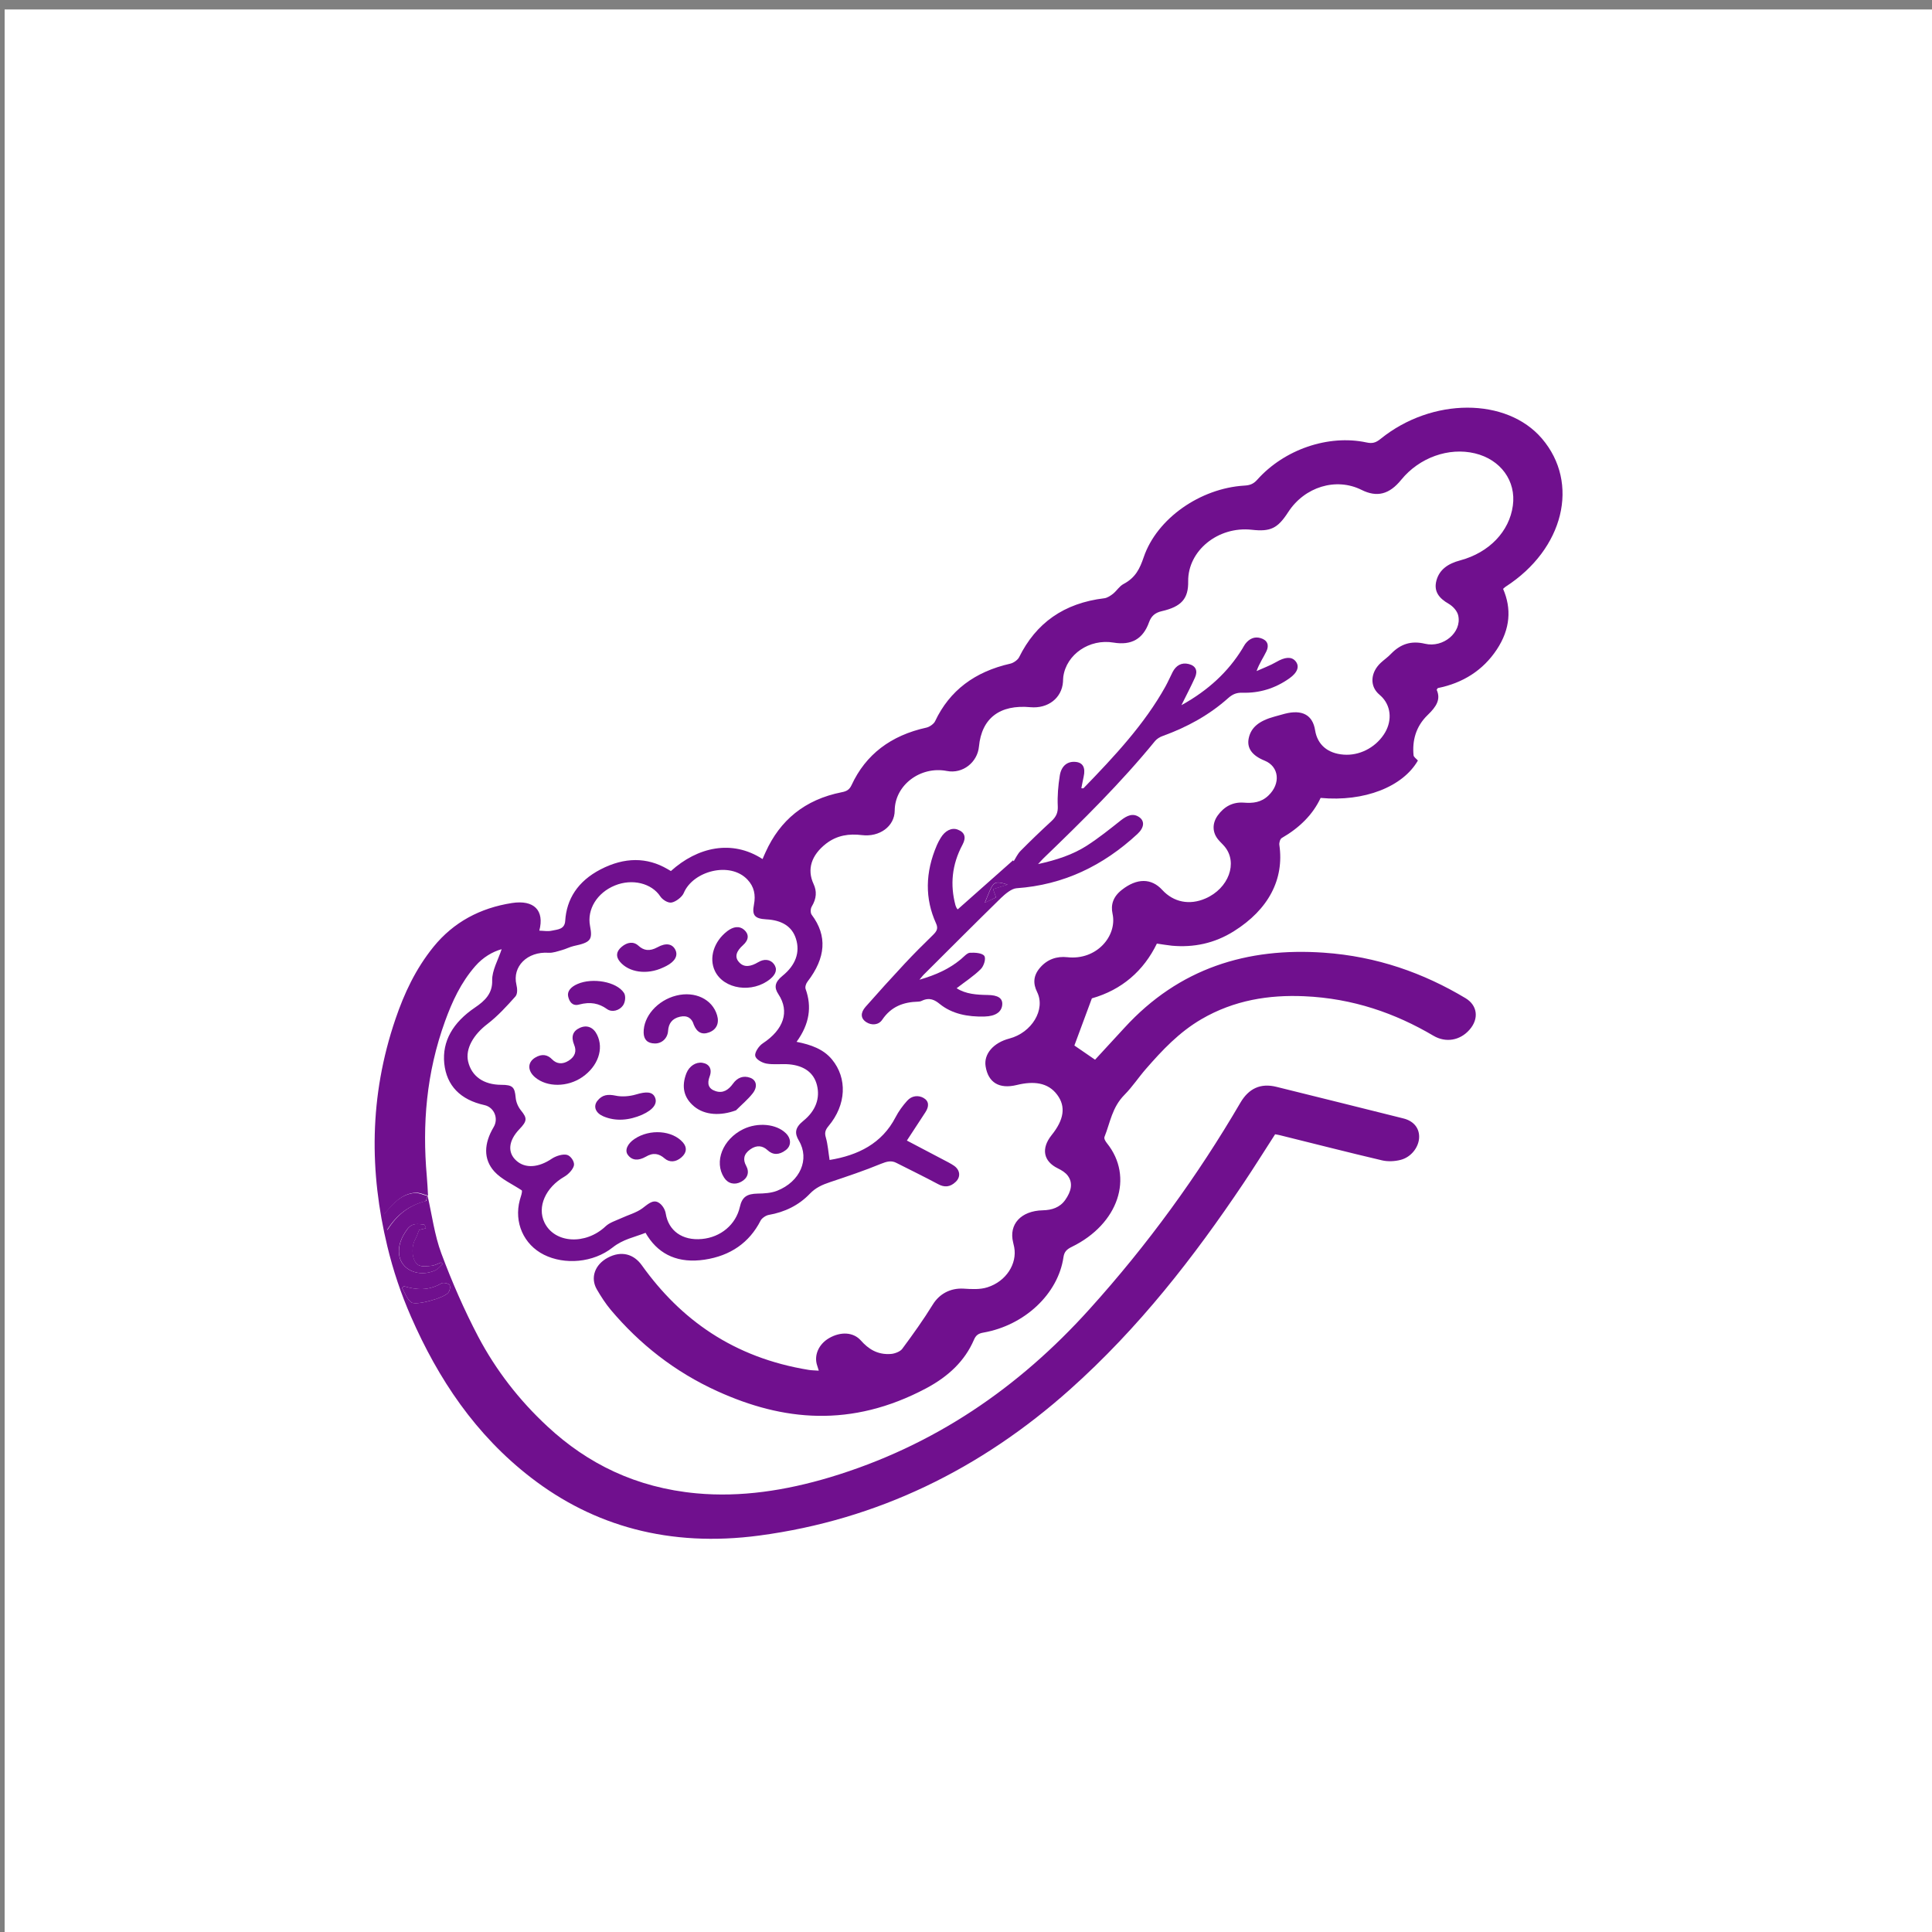 <?xml version="1.0" encoding="utf-8"?>
<!-- Generator: Adobe Illustrator 25.0.0, SVG Export Plug-In . SVG Version: 6.00 Build 0)  -->
<svg version="1.1" xmlns="http://www.w3.org/2000/svg" xmlns:xlink="http://www.w3.org/1999/xlink" x="0px" y="0px"
	 viewBox="0 0 200 200" style="enable-background:new 0 0 200 200;" xml:space="preserve">
<rect x="0" y="0" width="200" height="200" fill="#808080" stroke="none"/>
<style type="text/css">
	.st0{fill:#FFFFFF;}
	.st1{fill:#70108E;}
</style>
<g id="BACKGROUND">
</g>
<g id="OBJECTS">
	<rect x="0.48" y="0.98" class="st0" width="199.56" height="199.56"/>
	<g>
		<g>
			<path class="st1" d="M44.26,123.77c0.46,2,0.72,4.09,1.43,5.99c1.1,2.95,2.36,5.84,3.82,8.62c1.83,3.46,4.23,6.57,7.18,9.3
				c4.11,3.82,9.13,6.33,15.42,6.91c4.56,0.42,9.18-0.28,13.8-1.66c10.81-3.25,19.56-9.3,26.85-17.38
				c6.06-6.71,11.24-13.86,15.64-21.39c0.87-1.49,2.1-2.06,3.74-1.65c4.38,1.09,8.77,2.17,13.14,3.27c1.13,0.28,1.71,1.09,1.62,2.09
				c-0.09,0.94-0.82,1.9-1.87,2.19c-0.63,0.17-1.37,0.2-1.96,0.06c-3.54-0.83-7.04-1.73-10.56-2.6c-0.15-0.04-0.3-0.06-0.51-0.1
				c-1.1,1.7-2.15,3.39-3.27,5.06c-5.13,7.64-10.81,14.97-17.98,21.37c-9.21,8.22-19.9,13.48-32.15,15.11
				c-9.31,1.24-17.15-1-23.61-5.98c-5.79-4.46-9.63-10.25-12.44-16.67c-1.03-2.35-1.86-4.81-2.46-7.32
				c-1.83-7.61-1.91-15.43,0.86-23.53c0.89-2.61,2.06-5.14,3.93-7.45c2.07-2.55,4.83-4.02,8.12-4.53c2.28-0.35,3.38,0.76,2.83,2.86
				c0.44,0.01,0.88,0.1,1.31,0c0.58-0.13,1.31-0.12,1.37-1.01c0.14-2.25,1.29-4.1,3.66-5.33c2.49-1.29,4.81-1.27,6.92-0.04
				c0.12,0.07,0.25,0.14,0.36,0.21c2.75-2.48,6.31-3.3,9.49-1.24c0.11-0.26,0.21-0.5,0.32-0.73c1.48-3.27,4.03-5.43,7.88-6.19
				c0.52-0.1,0.79-0.27,1.01-0.73c1.47-3.18,4.07-5.15,7.76-5.96c0.32-0.07,0.77-0.39,0.89-0.66c1.51-3.19,4.12-5.13,7.79-5.96
				c0.32-0.07,0.76-0.38,0.9-0.65c1.75-3.55,4.64-5.62,8.84-6.12c0.3-0.04,0.65-0.27,0.9-0.47c0.38-0.31,0.65-0.78,1.07-1
				c1.27-0.67,1.7-1.62,2.1-2.79c1.36-3.99,5.84-7.12,10.4-7.4c0.56-0.03,0.94-0.15,1.35-0.61c2.8-3.14,7.37-4.7,11.3-3.86
				c0.59,0.13,0.96,0.05,1.47-0.37c5.32-4.3,13.05-4.3,16.7-0.03c3.94,4.61,2.27,11.44-3.75,15.33c-0.08,0.05-0.15,0.12-0.27,0.23
				c0.88,2.03,0.76,4.15-0.66,6.29c-1.42,2.14-3.5,3.46-6.1,3.98c-0.05,0.09-0.13,0.16-0.11,0.19c0.44,0.99-0.05,1.74-0.93,2.59
				c-1.26,1.21-1.61,2.69-1.47,4.17c0.02,0.2,0.28,0.35,0.45,0.55c-1.56,2.72-5.55,4.29-10.07,3.87c-0.81,1.74-2.2,3.1-4.02,4.15
				c-0.18,0.1-0.29,0.51-0.25,0.73c0.51,3.54-1.12,6.67-4.71,8.92c-2.02,1.27-4.18,1.7-6.41,1.5c-0.5-0.05-0.99-0.14-1.56-0.22
				c-1.37,2.82-3.63,4.79-6.73,5.67c-0.62,1.67-1.2,3.23-1.81,4.88c0.59,0.41,1.35,0.92,2.14,1.47c1-1.08,2.02-2.19,3.04-3.3
				c5.67-6.2,12.74-8.33,20.63-7.78c5.51,0.38,10.34,2.11,14.68,4.71c1.25,0.75,1.41,2.14,0.41,3.27c-0.98,1.12-2.46,1.37-3.73,0.62
				c-3.95-2.33-8.33-3.87-13.38-4.09c-3.64-0.16-7.25,0.4-10.63,2.37c-2.32,1.35-4.08,3.23-5.76,5.16
				c-0.76,0.87-1.39,1.84-2.21,2.67c-1.3,1.31-1.48,2.88-2.07,4.35c-0.08,0.19,0.1,0.47,0.24,0.65c2.83,3.51,1.21,8.38-3.62,10.74
				c-0.54,0.26-0.79,0.52-0.87,1.07c-0.55,3.8-4.02,7.06-8.29,7.81c-0.53,0.09-0.78,0.28-0.98,0.75c-0.94,2.18-2.63,3.78-4.93,5.01
				c-7.81,4.15-14.89,3.36-21.6,0.32c-4.46-2.02-8.09-4.91-11.06-8.43c-0.55-0.66-1.02-1.39-1.45-2.13c-0.69-1.2-0.2-2.56,1.13-3.27
				c1.42-0.76,2.7-0.38,3.53,0.78c4.01,5.61,9.48,9.56,17.27,10.83c0.3,0.05,0.62,0.05,1.05,0.08c-0.07-0.23-0.11-0.37-0.16-0.51
				c-0.37-1.06,0.14-2.23,1.23-2.86c1.2-0.69,2.5-0.63,3.28,0.24c0.78,0.88,1.72,1.51,3.13,1.4c0.39-0.03,0.96-0.25,1.16-0.53
				c1.11-1.5,2.2-3.02,3.16-4.58c0.67-1.09,1.8-1.73,3.19-1.65c0.81,0.05,1.69,0.11,2.47-0.14c1.95-0.62,3.09-2.45,2.77-4.15
				c-0.03-0.16-0.07-0.33-0.11-0.49c-0.47-1.88,0.81-3.28,3.07-3.33c0.94-0.02,1.77-0.29,2.32-1.07c0.6-0.85,0.85-1.74,0.26-2.52
				c-0.24-0.32-0.63-0.56-1.02-0.75c-1.5-0.73-1.76-2.05-0.65-3.44c1.28-1.59,1.5-2.95,0.58-4.18c-0.95-1.28-2.44-1.44-4.19-1.01
				c-1.81,0.44-2.95-0.25-3.22-1.93c-0.21-1.27,0.8-2.45,2.46-2.88c2.32-0.61,3.77-3,2.87-4.82c-0.42-0.85-0.42-1.68,0.31-2.52
				c0.75-0.87,1.73-1.2,2.82-1.08c3.04,0.34,5.18-2.21,4.68-4.5c-0.2-0.92,0.05-1.76,0.96-2.47c1.56-1.23,3.06-1.23,4.19,0.01
				c1.17,1.27,2.82,1.6,4.47,0.88c2.4-1.04,3.38-3.7,1.98-5.38c-0.2-0.24-0.43-0.44-0.63-0.68c-0.65-0.75-0.68-1.71-0.07-2.55
				c0.66-0.91,1.56-1.4,2.7-1.31c0.93,0.07,1.78-0.01,2.54-0.74c1.29-1.23,1.11-3-0.4-3.61c-1.31-0.53-1.86-1.31-1.64-2.33
				c0.24-1.11,1.06-1.79,2.67-2.23c0.35-0.09,0.7-0.2,1.05-0.29c1.81-0.47,2.9,0.12,3.15,1.71c0.24,1.49,1.3,2.4,2.96,2.52
				c1.59,0.12,3.2-0.68,4.13-2.05c0.87-1.27,0.83-2.81-0.11-3.85c-0.17-0.19-0.38-0.34-0.55-0.53c-0.78-0.86-0.63-2.15,0.37-3.08
				c0.33-0.31,0.73-0.58,1.04-0.91c1.03-1.07,2.14-1.39,3.53-1.06c1.89,0.45,3.82-1.17,3.45-2.9c-0.1-0.49-0.54-0.97-1-1.24
				c-0.97-0.56-1.57-1.26-1.26-2.41c0.31-1.14,1.21-1.75,2.46-2.08c3.01-0.81,5.09-3,5.45-5.67c0.35-2.55-1.26-4.77-3.93-5.41
				c-2.71-0.65-5.75,0.44-7.62,2.73c-1.24,1.53-2.52,1.85-4.12,1.05c-2.63-1.31-5.89-0.32-7.59,2.31c-1.09,1.68-1.82,2.04-3.78,1.82
				c-3.48-0.38-6.61,2.17-6.57,5.34c0.03,1.79-0.69,2.62-2.74,3.09c-0.71,0.16-1.09,0.53-1.31,1.14c-0.62,1.74-1.83,2.42-3.68,2.11
				c-2.49-0.42-4.89,1.22-5.2,3.55c-0.02,0.17-0.02,0.34-0.03,0.52c-0.12,1.67-1.55,2.78-3.36,2.62c-3.19-0.3-5.06,1.14-5.34,4.08
				c-0.15,1.6-1.66,2.85-3.33,2.52c-2.73-0.53-5.38,1.47-5.39,4.1c-0.01,1.64-1.58,2.76-3.39,2.54c-1.32-0.16-2.56,0-3.71,0.88
				c-1.54,1.2-2,2.67-1.3,4.18c0.35,0.75,0.31,1.5-0.18,2.32c-0.15,0.24-0.16,0.67-0.01,0.87c1.63,2.17,1.46,4.45-0.43,6.91
				c-0.17,0.21-0.28,0.57-0.2,0.78c0.65,1.81,0.41,3.61-0.94,5.46c1.49,0.29,2.79,0.76,3.67,1.83c1.59,1.93,1.5,4.68-0.37,6.9
				c-0.36,0.43-0.4,0.73-0.27,1.17c0.21,0.74,0.26,1.53,0.39,2.33c2.94-0.48,5.42-1.7,6.83-4.43c0.31-0.6,0.73-1.18,1.2-1.7
				c0.48-0.54,1.15-0.59,1.68-0.3c0.59,0.33,0.61,0.88,0.2,1.5c-0.64,0.97-1.27,1.95-1.91,2.92c1.46,0.77,2.88,1.51,4.3,2.26
				c0.21,0.11,0.41,0.23,0.6,0.36c0.61,0.44,0.69,1.14,0.16,1.65c-0.59,0.57-1.19,0.59-1.83,0.24c-1.42-0.76-2.88-1.47-4.32-2.2
				c-0.52-0.27-0.98-0.15-1.6,0.1c-1.72,0.71-3.49,1.3-5.25,1.89c-0.81,0.27-1.5,0.57-2.11,1.21c-1.14,1.19-2.59,1.9-4.26,2.19
				c-0.29,0.05-0.71,0.34-0.83,0.58c-1.17,2.3-3.14,3.65-5.8,4.05c-2.68,0.4-4.63-0.49-5.88-2.4c-0.08-0.11-0.14-0.23-0.23-0.38
				c-1.16,0.46-2.33,0.66-3.4,1.51c-2.03,1.61-5,1.82-7.12,0.76c-2.1-1.05-3.12-3.35-2.5-5.66c0.11-0.4,0.27-0.79,0.21-1
				c-0.96-0.64-2.1-1.14-2.84-1.95c-1.17-1.29-1.08-2.92-0.08-4.6c0.54-0.9,0.05-2.06-0.95-2.28c-2.5-0.55-3.92-2.02-4.16-4.31
				c-0.23-2.3,0.89-4.24,3.18-5.79c1.04-0.7,1.82-1.47,1.78-2.8c-0.03-1.03,0.63-2.16,0.98-3.24c-0.95,0.26-1.93,0.84-2.72,1.74
				c-1.52,1.74-2.4,3.69-3.13,5.69c-1.96,5.4-2.37,10.74-1.9,16.05c0.06,0.67,0.09,1.35,0.13,2.03c-0.44-0.11-0.86-0.33-1.31-0.3
				c-1.48,0.11-2.33,1.21-3.16,2.14c-0.26,0.29,0.13,0.99,0.26,1.73c1.03-1.65,2.31-2.61,4.05-3.03
				C44.14,124.17,44.2,123.97,44.26,123.77z M56.36,126.55c1.05,2.18,4.27,2.35,6.34,0.39c0.4-0.38,1.05-0.58,1.6-0.83
				c0.73-0.34,1.56-0.56,2.19-1.02c0.53-0.39,1.04-0.91,1.61-0.64c0.42,0.2,0.75,0.73,0.82,1.19c0.28,1.75,1.7,2.81,3.74,2.62
				c1.96-0.18,3.52-1.5,3.93-3.32c0.23-1.03,0.72-1.36,1.85-1.38c0.66-0.01,1.38-0.05,2-0.29c2.4-0.95,3.4-3.27,2.26-5.19
				c-0.45-0.76-0.43-1.33,0.46-2.05c1.29-1.04,1.75-2.35,1.41-3.7c-0.33-1.31-1.36-2.01-2.86-2.15c-0.78-0.07-1.63,0.06-2.38-0.08
				c-0.47-0.09-1.08-0.44-1.15-0.8c-0.07-0.35,0.37-1.02,0.78-1.29c2.16-1.42,2.81-3.29,1.62-5.09c-0.46-0.69-0.39-1.24,0.42-1.9
				c1.36-1.1,1.84-2.43,1.4-3.83c-0.41-1.32-1.51-1.94-3.08-2.02c-1.2-0.07-1.49-0.42-1.27-1.53c0.19-1,0.02-1.85-0.67-2.58
				c-1.8-1.92-5.65-0.9-6.6,1.39c-0.17,0.4-0.81,0.9-1.26,0.98c-0.38,0.07-0.95-0.3-1.17-0.64c-0.89-1.35-2.89-1.87-4.71-1.12
				c-1.83,0.75-2.89,2.47-2.56,4.18c0.28,1.45,0.06,1.71-1.68,2.08c-0.41,0.09-0.81,0.31-1.22,0.42c-0.46,0.13-0.96,0.31-1.39,0.28
				c-2.2-0.15-3.78,1.42-3.33,3.31c0.09,0.38,0.14,0.94-0.11,1.22c-0.89,1-1.82,2.02-2.9,2.85c-1.42,1.08-2.3,2.55-1.99,3.88
				c0.36,1.53,1.6,2.4,3.42,2.41c1.2,0,1.4,0.24,1.5,1.31c0.04,0.48,0.25,0.97,0.55,1.34c0.64,0.79,0.67,1.08-0.16,1.94
				c-1.14,1.19-1.26,2.42-0.32,3.26c0.93,0.84,2.31,0.72,3.67-0.2c0.43-0.29,1.15-0.51,1.57-0.4c0.39,0.1,0.78,0.68,0.73,1.06
				c-0.06,0.4-0.56,0.95-1,1.2C56.49,122.92,55.58,124.92,56.36,126.55z M45.84,130.84c-0.06-0.05-0.12-0.1-0.18-0.15
				c-0.33,0.12-0.66,0.31-0.99,0.34c-0.46,0.05-1.03,0.11-1.36-0.07c-0.7-0.4-0.79-1.89-0.32-2.69c0.17-0.3,0.26-0.63,0.39-0.95
				c0.22-0.05,0.47-0.11,0.71-0.17c-0.07-0.13-0.1-0.38-0.2-0.38c-0.61-0.05-1.21-0.23-1.75,0.5c-0.61,0.84-0.94,1.69-0.83,2.58
				c0.18,1.61,2.03,2.42,3.74,1.66C45.35,131.37,45.58,131.06,45.84,130.84z M41.82,133.15c-0.07,0.06-0.13,0.12-0.2,0.18
				c0.3,0.5,0.49,1.12,0.94,1.48c0.48,0.38,3.39-0.43,3.84-0.99c0.17-0.21,0.25-0.63,0.13-0.81c-0.12-0.16-0.64-0.27-0.83-0.16
				C44.35,133.64,43.09,133.53,41.82,133.15z"/>
			<path class="st1" d="M122.3,73c2.8-1.55,4.84-3.46,6.31-5.85c0.1-0.16,0.18-0.33,0.29-0.48c0.42-0.55,0.96-0.81,1.61-0.61
				c0.7,0.21,0.89,0.73,0.59,1.36c-0.3,0.63-0.73,1.23-1.02,2.05c0.68-0.31,1.4-0.57,2.04-0.94c0.87-0.51,1.56-0.59,1.98-0.1
				c0.46,0.53,0.23,1.19-0.62,1.79c-1.48,1.05-3.11,1.54-4.84,1.49c-0.61-0.02-1.03,0.14-1.49,0.55c-1.97,1.76-4.27,3.02-6.79,3.93
				c-0.29,0.1-0.61,0.3-0.79,0.52c-3.5,4.29-7.49,8.23-11.54,12.13c-0.14,0.13-0.26,0.28-0.57,0.61c1.94-0.43,3.59-0.97,5.07-1.92
				c1.22-0.79,2.36-1.7,3.49-2.6c0.65-0.51,1.26-0.79,1.91-0.34c0.58,0.4,0.53,1.08-0.18,1.74c-3.55,3.29-7.66,5.28-12.52,5.62
				c-0.52,0.04-1.16,0.58-1.6,1c-2.7,2.64-5.36,5.31-8.03,7.97c-0.09,0.09-0.16,0.19-0.42,0.5c1.73-0.5,3.1-1.13,4.29-2.12
				c0.3-0.25,0.64-0.65,0.93-0.67c0.53-0.03,1.27,0.02,1.49,0.32c0.2,0.27-0.03,1.04-0.36,1.37c-0.72,0.72-1.62,1.3-2.5,1.98
				c0.94,0.61,2.07,0.68,3.21,0.7c1.06,0.01,1.58,0.33,1.51,1.03c-0.07,0.73-0.7,1.17-1.82,1.2c-1.78,0.05-3.39-0.28-4.65-1.3
				c-0.49-0.4-1.04-0.72-1.85-0.33c-0.12,0.06-0.26,0.09-0.38,0.09c-1.54,0.04-2.8,0.51-3.72,1.87c-0.38,0.57-1.11,0.6-1.64,0.26
				c-0.63-0.4-0.61-0.99-0.1-1.58c1.32-1.5,2.67-2.99,4.04-4.46c0.95-1.02,1.94-2.01,2.95-2.99c0.42-0.41,0.55-0.69,0.32-1.2
				c-1.16-2.55-1.14-5.26,0.09-8.11c0.11-0.25,0.24-0.5,0.39-0.74c0.44-0.74,1.13-1.1,1.76-0.86c0.75,0.28,0.89,0.82,0.51,1.54
				c-1.14,2.12-1.29,4.2-0.75,6.26c0.03,0.1,0.07,0.21,0.12,0.3c0.03,0.07,0.09,0.12,0.12,0.16c1.92-1.7,3.83-3.39,5.73-5.08
				c0.04,0.06,0.09,0.12,0.07,0.09c0.22-0.34,0.4-0.76,0.72-1.08c1.03-1.04,2.09-2.06,3.18-3.06c0.52-0.48,0.69-0.92,0.66-1.56
				c-0.05-1.04,0.04-2.11,0.21-3.17c0.16-1,0.79-1.48,1.61-1.41c0.78,0.06,1.07,0.59,0.86,1.53c-0.09,0.4-0.16,0.8-0.24,1.2
				c0.12,0,0.21,0.02,0.23-0.01c3.2-3.3,6.32-6.64,8.48-10.53c0.27-0.49,0.49-1,0.74-1.49c0.35-0.68,0.92-1.02,1.67-0.83
				c0.75,0.19,0.95,0.72,0.64,1.41C123.31,71.02,122.85,71.89,122.3,73z M103.11,92.9c-0.1-0.27-0.2-0.57-0.31-0.86
				c0.55-0.17,1.1-0.34,1.51-0.47c-1.59-0.48-1.46-0.29-2.37,1.88C102.36,93.26,102.79,93.05,103.11,92.9z"/>
			<path class="st1" d="M45.84,130.84c-0.26,0.23-0.48,0.54-0.78,0.67c-1.71,0.76-3.56-0.05-3.74-1.66c-0.1-0.9,0.22-1.74,0.83-2.58
				c0.54-0.74,1.13-0.56,1.75-0.5c0.1,0.01,0.14,0.25,0.2,0.38c-0.24,0.06-0.49,0.12-0.71,0.17c-0.13,0.32-0.22,0.65-0.39,0.95
				c-0.46,0.8-0.37,2.29,0.32,2.69c0.32,0.19,0.89,0.12,1.36,0.07c0.33-0.03,0.66-0.22,0.99-0.34
				C45.72,130.74,45.78,130.79,45.84,130.84z"/>
			<path class="st1" d="M41.82,133.15c1.27,0.37,2.53,0.49,3.88-0.3c0.19-0.11,0.71,0,0.83,0.16c0.12,0.17,0.04,0.59-0.13,0.81
				c-0.45,0.56-3.36,1.37-3.84,0.99c-0.45-0.36-0.64-0.98-0.94-1.48C41.69,133.28,41.75,133.21,41.82,133.15z"/>
			<path class="st1" d="M44.26,123.77c-0.06,0.2-0.12,0.39-0.17,0.57c-1.73,0.43-3.02,1.38-4.05,3.03
				c-0.13-0.74-0.52-1.44-0.26-1.73c0.83-0.93,1.68-2.03,3.16-2.14c0.45-0.03,0.87,0.2,1.31,0.3
				C44.25,123.8,44.26,123.77,44.26,123.77z"/>
			<path class="st1" d="M103.11,92.9c-0.32,0.15-0.74,0.36-1.16,0.56c0.91-2.18,0.78-2.36,2.37-1.88c-0.41,0.13-0.96,0.3-1.51,0.47
				C102.91,92.33,103.01,92.63,103.11,92.9z"/>
			<path class="st1" d="M61.81,107.12c0.72,1.46,0.09,3.26-1.53,4.38c-1.52,1.05-3.64,1.07-4.88,0.03c-0.8-0.67-0.81-1.55-0.01-2.04
				c0.72-0.44,1.3-0.31,1.77,0.18c0.46,0.47,1.07,0.54,1.71,0.13c0.68-0.43,0.83-1.01,0.57-1.63c-0.35-0.85-0.15-1.44,0.59-1.77
				C60.76,106.07,61.43,106.34,61.81,107.12z"/>
			<path class="st1" d="M71.82,106.08c-0.18-0.64-0.64-1.01-1.43-0.83c-0.83,0.19-1.18,0.72-1.23,1.46
				c-0.05,0.77-0.64,1.32-1.37,1.31c-0.78-0.01-1.14-0.41-1.16-1.11c-0.04-1.68,1.42-3.36,3.39-3.85c1.93-0.48,3.72,0.38,4.21,2.03
				c0.25,0.83-0.06,1.5-0.82,1.78C72.68,107.15,72.15,106.88,71.82,106.08z"/>
			<path class="st1" d="M74.01,100.52c-0.65-1.35-0.11-3.07,1.28-4.13c0.62-0.47,1.24-0.57,1.74-0.14c0.51,0.45,0.52,1.03-0.12,1.6
				c-0.65,0.58-0.93,1.2-0.39,1.77c0.52,0.57,1.21,0.44,1.98-0.02c0.6-0.36,1.23-0.3,1.61,0.19c0.39,0.52,0.23,1.05-0.37,1.55
				C77.9,102.85,74.93,102.43,74.01,100.52z"/>
			<path class="st1" d="M76.94,116.89c1.51-0.73,3.42-0.55,4.41,0.42c0.56,0.55,0.59,1.3-0.01,1.75c-0.68,0.52-1.33,0.52-1.88,0.01
				c-0.49-0.46-1.1-0.58-1.79-0.09c-0.71,0.5-0.77,1.08-0.43,1.7c0.37,0.68,0.15,1.3-0.52,1.66c-0.67,0.36-1.36,0.19-1.76-0.43
				C73.89,120.27,74.81,117.93,76.94,116.89z"/>
			<path class="st1" d="M76.19,114.94c-1.6,0.59-3.22,0.51-4.32-0.39c-1.08-0.89-1.36-2.06-0.81-3.46c0.3-0.74,0.98-1.17,1.65-1.07
				c0.71,0.11,1.04,0.65,0.75,1.42c-0.28,0.74-0.13,1.27,0.61,1.51c0.77,0.26,1.34-0.12,1.81-0.77c0.45-0.63,1.08-0.87,1.78-0.61
				c0.64,0.23,0.8,0.91,0.27,1.6C77.43,113.81,76.77,114.36,76.19,114.94z"/>
			<path class="st1" d="M66.84,119.75c-0.75,0.42-1.4,0.4-1.84-0.19c-0.36-0.47-0.05-1.17,0.69-1.66c1.58-1.06,3.92-0.89,5.01,0.37
				c0.43,0.5,0.41,1.05-0.17,1.55c-0.58,0.5-1.23,0.53-1.73,0.1C68.24,119.43,67.64,119.27,66.84,119.75z"/>
			<path class="st1" d="M68.64,100.16c-1.66,0.78-3.54,0.51-4.47-0.61c-0.43-0.52-0.4-1.05,0.19-1.54c0.57-0.48,1.22-0.58,1.73-0.11
				c0.55,0.5,1.14,0.61,1.97,0.16c0.88-0.49,1.54-0.36,1.85,0.26c0.3,0.6-0.03,1.2-0.9,1.66C68.89,100.05,68.76,100.1,68.64,100.16z
				"/>
			<path class="st1" d="M66.47,115.4c-1.3,0.56-2.71,0.73-4.04,0.15c-0.77-0.34-1.04-1-0.6-1.58c0.51-0.66,1.11-0.71,1.89-0.55
				c0.64,0.14,1.44,0.08,2.12-0.12c1.03-0.31,1.69-0.31,1.96,0.29C68.08,114.22,67.66,114.86,66.47,115.4z"/>
			<path class="st1" d="M59.79,101.86c1.53-0.67,4.03-0.25,4.8,0.92c0.21,0.31,0.15,0.97-0.11,1.32c-0.37,0.51-1.12,0.73-1.64,0.36
				c-0.84-0.6-1.72-0.78-2.89-0.47c-0.69,0.19-1.01-0.29-1.13-0.82C58.69,102.65,59.06,102.17,59.79,101.86z"/>
		</g>
	</g>
</g>
</svg>
